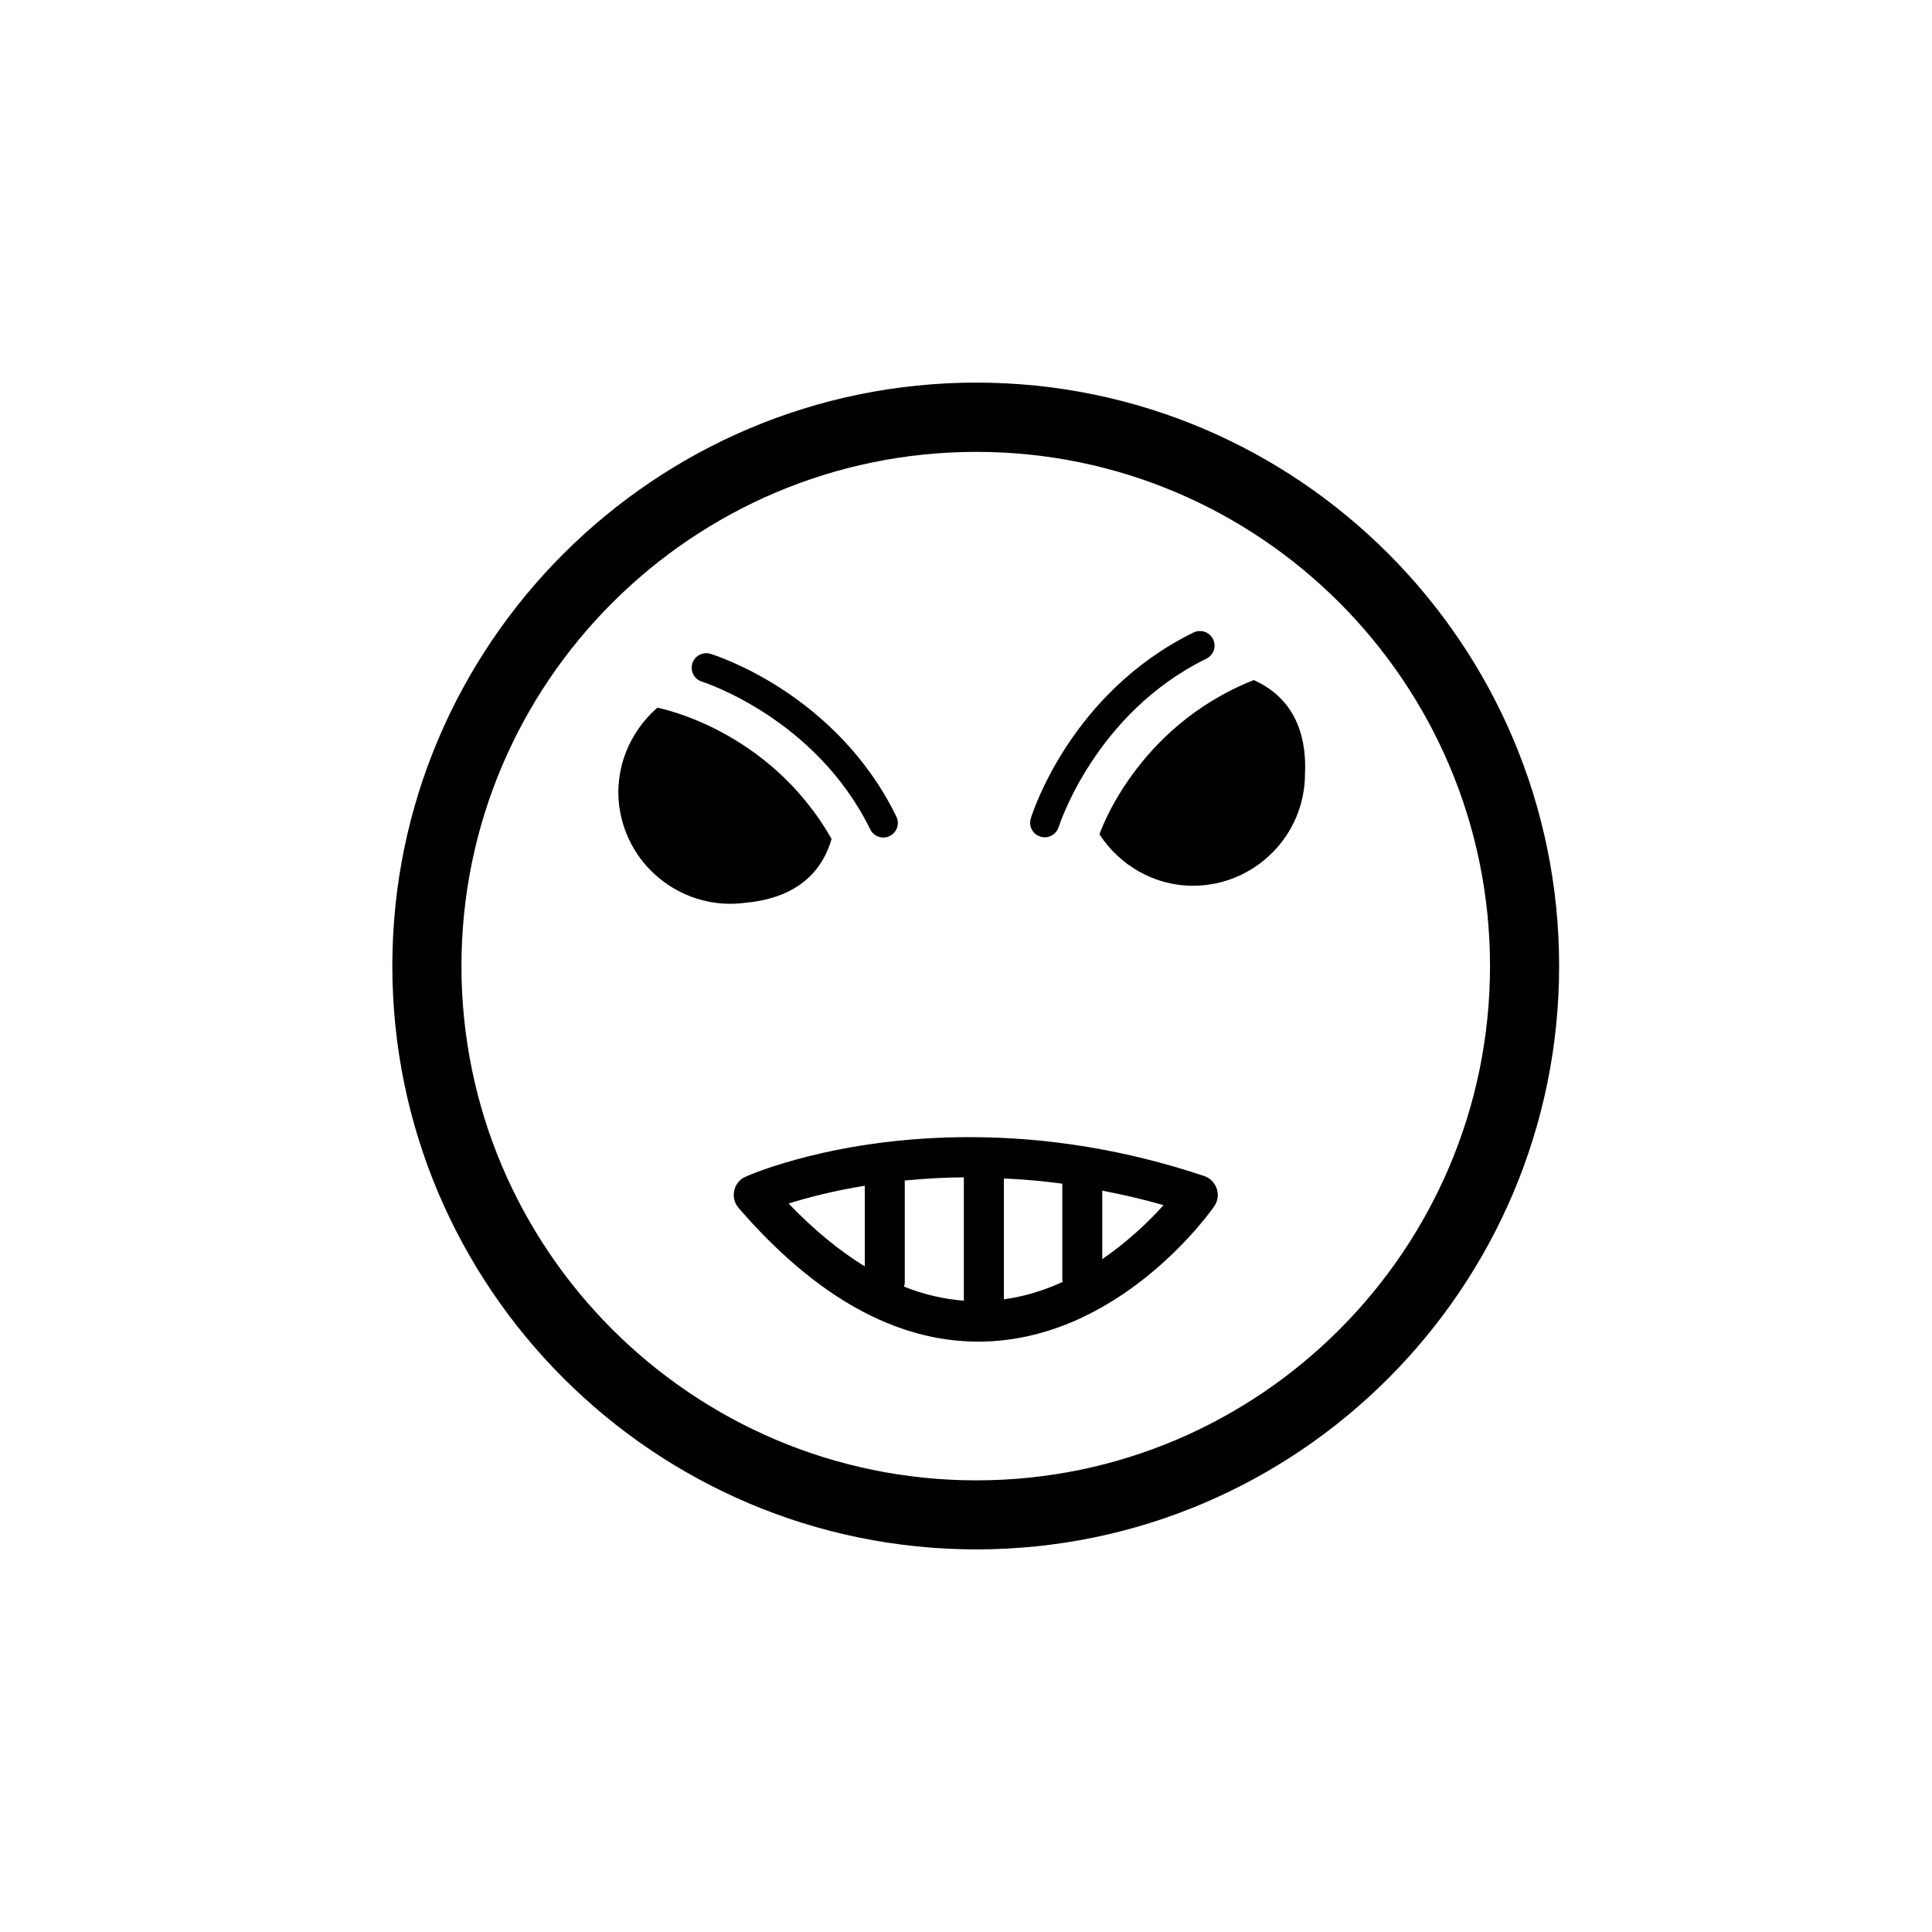 <?xml version="1.0" encoding="utf-8"?>
<!-- Generator: Adobe Illustrator 15.0.0, SVG Export Plug-In . SVG Version: 6.00 Build 0)  -->
<!DOCTYPE svg PUBLIC "-//W3C//DTD SVG 1.1//EN" "http://www.w3.org/Graphics/SVG/1.1/DTD/svg11.dtd">
<svg version="1.1" id="Layer_1" xmlns="http://www.w3.org/2000/svg" xmlns:xlink="http://www.w3.org/1999/xlink" x="0px" y="0px"
	 width="26px" height="26px" viewBox="0 0 26 26" enable-background="new 0 0 26 26" xml:space="preserve">
<g>
	<path d="M13.14,5.149c-4.334,0-7.86,3.521-7.86,7.851s3.526,7.851,7.86,7.851c4.325,0,7.842-3.521,7.842-7.851
		S17.465,5.149,13.14,5.149z M13.14,19.922c-3.821,0-6.93-3.105-6.93-6.921s3.109-6.92,6.93-6.92c3.811,0,6.912,3.104,6.912,6.92
		S16.951,19.922,13.14,19.922z"/>
	<path d="M16.204,15.826c-1.039-0.348-2.101-0.523-3.158-0.523c-1.807,0-2.964,0.51-3.013,0.533
		c-0.078,0.033-0.134,0.104-0.152,0.186c-0.019,0.084,0.003,0.17,0.059,0.234c1.03,1.193,2.115,1.799,3.224,1.799
		c1.89,0,3.124-1.746,3.176-1.82c0.049-0.07,0.062-0.158,0.034-0.238C16.348,15.916,16.284,15.852,16.204,15.826z M11.638,17.043
		c-0.344-0.213-0.686-0.492-1.025-0.846c0.237-0.076,0.587-0.168,1.025-0.24V17.043z M12.971,17.504
		c-0.269-0.021-0.537-0.082-0.805-0.189c0.003-0.018,0.01-0.033,0.01-0.051v-1.377c0.247-0.025,0.512-0.041,0.795-0.043V17.504z
		 M13.51,17.486v-1.627c0.262,0.012,0.524,0.035,0.786,0.07v1.295c0,0.01,0.004,0.018,0.005,0.027
		C14.059,17.363,13.793,17.447,13.51,17.486z M14.834,16.945v-0.922c0.275,0.053,0.552,0.117,0.824,0.195
		C15.477,16.422,15.191,16.699,14.834,16.945z"/>
	<path d="M9.446,9.173c0.015,0.005,1.53,0.488,2.265,1.988c0.034,0.07,0.104,0.11,0.176,0.11c0.029,0,0.059-0.006,0.086-0.02
		c0.097-0.048,0.137-0.165,0.09-0.262C11.252,9.332,9.63,8.82,9.562,8.799C9.459,8.768,9.349,8.825,9.317,8.928
		C9.285,9.031,9.343,9.141,9.446,9.173z"/>
	<path d="M14.001,11.259c0.02,0.006,0.038,0.009,0.058,0.009c0.084,0,0.161-0.054,0.188-0.138c0.005-0.016,0.488-1.531,1.988-2.266
		c0.097-0.048,0.138-0.165,0.09-0.262c-0.048-0.098-0.166-0.137-0.263-0.09c-1.656,0.812-2.169,2.434-2.19,2.502
		C13.84,11.118,13.898,11.228,14.001,11.259z"/>
	<g>
		<path d="M16.872,9.152c-1.595,0.633-2.076,2.076-2.076,2.076c0.271,0.416,0.736,0.692,1.257,0.692
			c0.832,0,1.509-0.676,1.509-1.507C17.581,10.014,17.496,9.431,16.872,9.152z"/>
	</g>
	<g>
		<path d="M11.191,11.29c-0.849-1.491-2.345-1.766-2.345-1.766c-0.375,0.327-0.583,0.826-0.51,1.341
			c0.116,0.823,0.88,1.399,1.703,1.283C10.436,12.112,11.001,11.948,11.191,11.29z"/>
	</g>
</g>
</svg>
